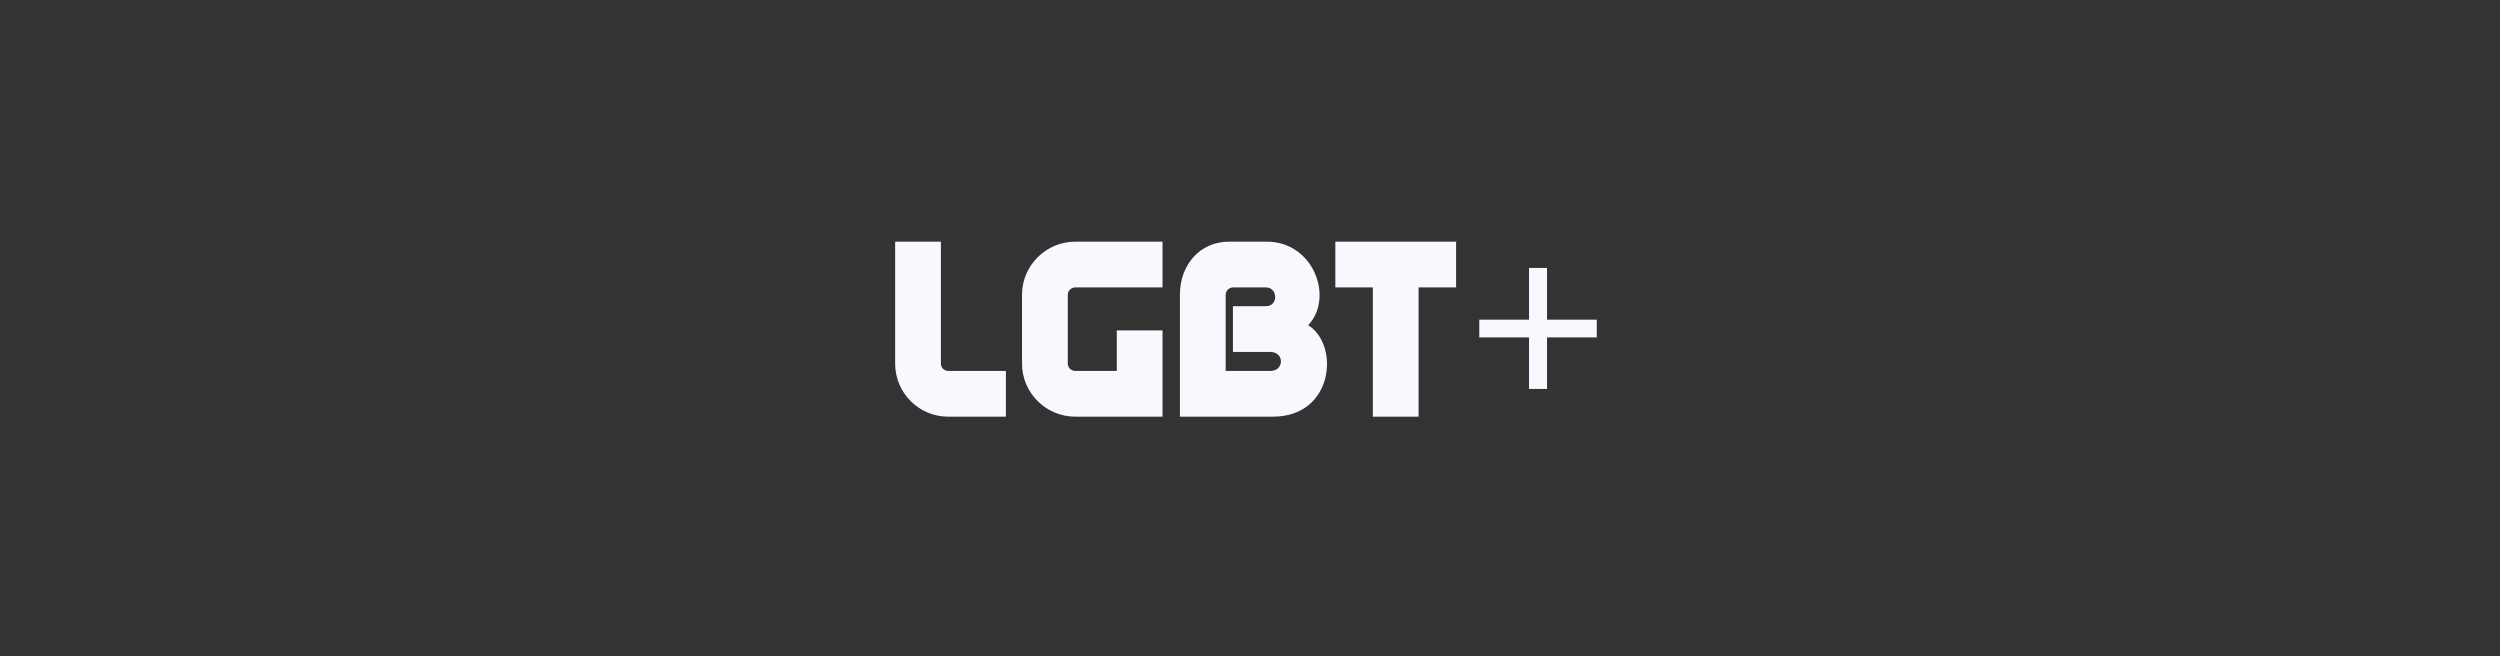<svg width="1200" height="315" viewBox="0 0 1200 315" fill="none" xmlns="http://www.w3.org/2000/svg">
<rect x="0" y="0" width="1200" height="315" fill="#333333" stroke="none"/>
<path d="M451.633 116V174.56C451.633 176.48 453.193 178.04 455.113 178.04H482.833V200H455.113C441.073 200 429.673 188.6 429.673 174.56V116H451.633ZM516.137 200C502.097 200 490.577 188.6 490.577 174.56V141.44C490.577 127.4 502.097 116 516.137 116H558.017V137.96H516.137C514.217 137.96 512.537 139.52 512.537 141.44V174.56C512.537 176.48 514.217 178.04 516.137 178.04H536.057V158.6H558.017V200H516.137ZM611.005 200H566.365V141.32C566.365 127.28 575.845 116 589.885 116H608.125C630.565 116 640.405 143 627.925 156.08C643.165 165.56 640.165 200 611.005 200ZM609.805 178.04C613.165 178.04 614.845 175.76 614.845 173.48C614.845 171.2 613.165 168.92 609.685 168.92H591.805V146.96H607.645C610.645 146.96 612.085 144.8 612.085 142.52C612.085 140.24 610.525 137.96 607.645 137.96H591.925C590.005 137.96 588.325 139.52 588.325 141.44V178.04H609.805ZM640.961 137.96V116H698.921V137.96H680.921V200H658.961V137.96H640.961ZM742.575 153.44H766.455V161.96H742.575V186.68H733.935V161.96H710.055V153.44H733.935V128.6H742.575V153.44Z" fill="#F8F8FF"/>
</svg>
